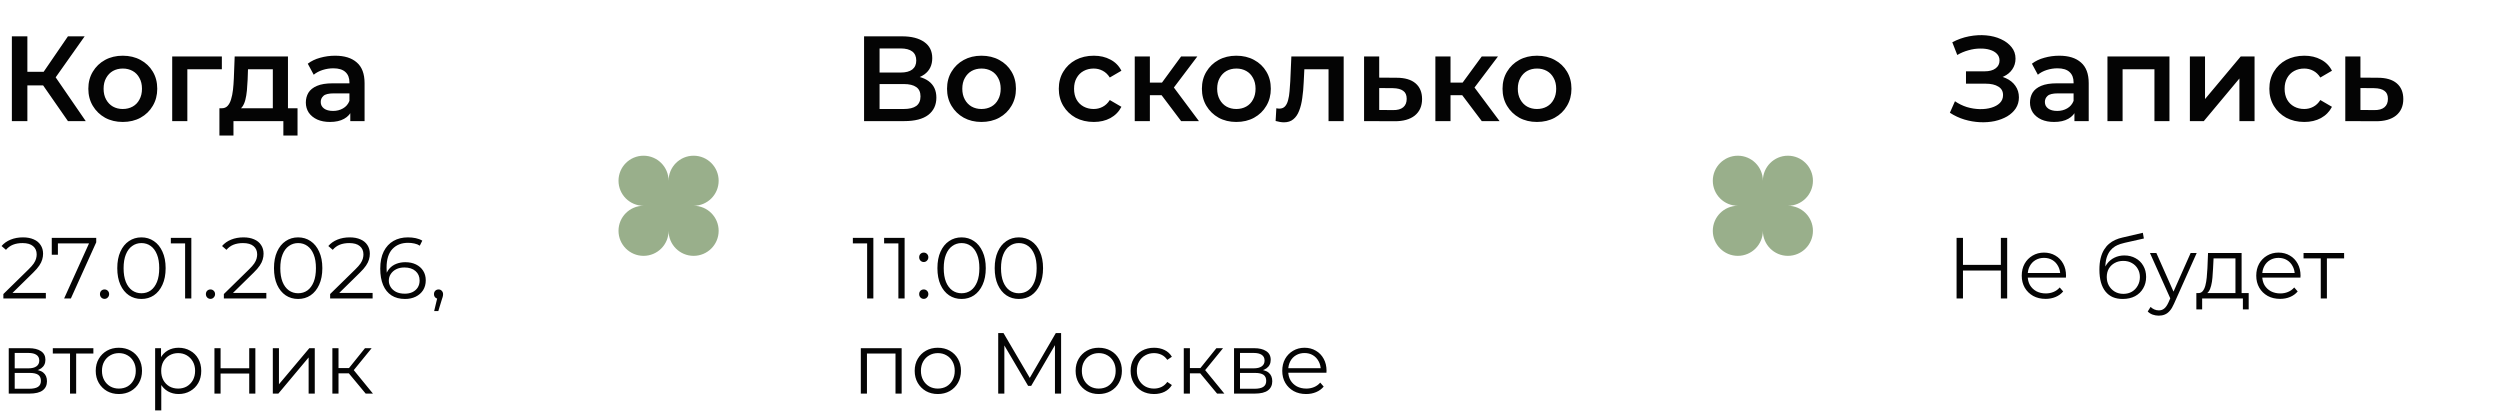 <?xml version="1.0" encoding="UTF-8"?> <svg xmlns="http://www.w3.org/2000/svg" width="578" height="95" viewBox="0 0 578 95" fill="none"><path d="M15.708 28L9.072 18.452L12.012 16.632L19.824 28H15.708ZM2.744 28V8.4H6.328V28H2.744ZM5.236 19.74V16.604H11.844V19.74H5.236ZM12.348 18.62L9.016 18.172L15.708 8.4H19.572L12.348 18.62ZM28.375 28.196C26.845 28.196 25.482 27.869 24.287 27.216C23.093 26.544 22.15 25.629 21.459 24.472C20.769 23.315 20.423 21.999 20.423 20.524C20.423 19.031 20.769 17.715 21.459 16.576C22.15 15.419 23.093 14.513 24.287 13.86C25.482 13.207 26.845 12.88 28.375 12.88C29.925 12.88 31.297 13.207 32.491 13.86C33.705 14.513 34.647 15.409 35.319 16.548C36.01 17.687 36.355 19.012 36.355 20.524C36.355 21.999 36.01 23.315 35.319 24.472C34.647 25.629 33.705 26.544 32.491 27.216C31.297 27.869 29.925 28.196 28.375 28.196ZM28.375 25.2C29.234 25.2 29.999 25.013 30.671 24.64C31.343 24.267 31.866 23.725 32.239 23.016C32.631 22.307 32.827 21.476 32.827 20.524C32.827 19.553 32.631 18.723 32.239 18.032C31.866 17.323 31.343 16.781 30.671 16.408C29.999 16.035 29.243 15.848 28.403 15.848C27.545 15.848 26.779 16.035 26.107 16.408C25.454 16.781 24.931 17.323 24.539 18.032C24.147 18.723 23.951 19.553 23.951 20.524C23.951 21.476 24.147 22.307 24.539 23.016C24.931 23.725 25.454 24.267 26.107 24.64C26.779 25.013 27.535 25.2 28.375 25.2ZM39.813 28V13.048H51.293V16.016H42.501L43.313 15.232V28H39.813ZM63.077 26.376V16.016H57.337L57.253 18.424C57.215 19.283 57.159 20.113 57.085 20.916C57.01 21.7 56.889 22.428 56.721 23.1C56.553 23.753 56.31 24.295 55.993 24.724C55.675 25.153 55.255 25.433 54.733 25.564L51.261 25.032C51.821 25.032 52.269 24.855 52.605 24.5C52.959 24.127 53.23 23.623 53.417 22.988C53.622 22.335 53.771 21.597 53.865 20.776C53.958 19.936 54.023 19.068 54.061 18.172L54.257 13.048H66.577V26.376H63.077ZM50.729 31.332V25.032H68.789V31.332H65.513V28H53.977V31.332H50.729ZM80.987 28V24.976L80.79 24.332V19.04C80.79 18.013 80.483 17.22 79.867 16.66C79.251 16.081 78.317 15.792 77.067 15.792C76.227 15.792 75.396 15.923 74.575 16.184C73.772 16.445 73.091 16.809 72.531 17.276L71.159 14.728C71.961 14.112 72.913 13.655 74.014 13.356C75.135 13.039 76.292 12.88 77.487 12.88C79.652 12.88 81.323 13.403 82.499 14.448C83.693 15.475 84.29 17.071 84.29 19.236V28H80.987ZM76.282 28.196C75.162 28.196 74.183 28.009 73.343 27.636C72.502 27.244 71.849 26.712 71.382 26.04C70.934 25.349 70.71 24.575 70.71 23.716C70.71 22.876 70.906 22.12 71.299 21.448C71.709 20.776 72.372 20.244 73.287 19.852C74.201 19.46 75.415 19.264 76.927 19.264H81.266V21.588H77.178C75.984 21.588 75.181 21.784 74.77 22.176C74.36 22.549 74.154 23.016 74.154 23.576C74.154 24.211 74.406 24.715 74.91 25.088C75.415 25.461 76.115 25.648 77.01 25.648C77.869 25.648 78.635 25.452 79.306 25.06C79.997 24.668 80.492 24.089 80.79 23.324L81.379 25.424C81.043 26.301 80.436 26.983 79.558 27.468C78.7 27.953 77.608 28.196 76.282 28.196Z" fill="#040404"></path><path d="M0.78 69V67.98L6.6 62.28C7.133 61.76 7.533 61.307 7.8 60.92C8.067 60.52 8.247 60.147 8.34 59.8C8.433 59.453 8.48 59.127 8.48 58.82C8.48 58.007 8.2 57.367 7.64 56.9C7.093 56.433 6.28 56.2 5.2 56.2C4.373 56.2 3.64 56.327 3 56.58C2.373 56.833 1.833 57.227 1.38 57.76L0.36 56.88C0.907 56.24 1.607 55.747 2.46 55.4C3.313 55.053 4.267 54.88 5.32 54.88C6.267 54.88 7.087 55.033 7.78 55.34C8.473 55.633 9.007 56.067 9.38 56.64C9.767 57.213 9.96 57.887 9.96 58.66C9.96 59.113 9.893 59.56 9.76 60C9.64 60.44 9.413 60.907 9.08 61.4C8.76 61.88 8.287 62.427 7.66 63.04L2.32 68.28L1.92 67.72H10.6V69H0.78ZM14.828 69L20.868 55.64L21.308 56.28H12.648L13.388 55.58V58.9H11.968V55H22.248V56.02L16.388 69H14.828ZM24.171 69.1C23.877 69.1 23.624 68.993 23.411 68.78C23.211 68.567 23.111 68.307 23.111 68C23.111 67.68 23.211 67.42 23.411 67.22C23.624 67.02 23.877 66.92 24.171 66.92C24.464 66.92 24.711 67.02 24.911 67.22C25.124 67.42 25.231 67.68 25.231 68C25.231 68.307 25.124 68.567 24.911 68.78C24.711 68.993 24.464 69.1 24.171 69.1ZM32.694 69.12C31.614 69.12 30.654 68.84 29.814 68.28C28.974 67.707 28.314 66.893 27.834 65.84C27.354 64.773 27.114 63.493 27.114 62C27.114 60.507 27.354 59.233 27.834 58.18C28.314 57.113 28.974 56.3 29.814 55.74C30.654 55.167 31.614 54.88 32.694 54.88C33.774 54.88 34.734 55.167 35.574 55.74C36.414 56.3 37.074 57.113 37.554 58.18C38.048 59.233 38.294 60.507 38.294 62C38.294 63.493 38.048 64.773 37.554 65.84C37.074 66.893 36.414 67.707 35.574 68.28C34.734 68.84 33.774 69.12 32.694 69.12ZM32.694 67.8C33.521 67.8 34.241 67.58 34.854 67.14C35.468 66.687 35.948 66.033 36.294 65.18C36.641 64.313 36.814 63.253 36.814 62C36.814 60.747 36.641 59.693 36.294 58.84C35.948 57.973 35.468 57.32 34.854 56.88C34.241 56.427 33.521 56.2 32.694 56.2C31.894 56.2 31.181 56.427 30.554 56.88C29.928 57.32 29.441 57.973 29.094 58.84C28.748 59.693 28.574 60.747 28.574 62C28.574 63.253 28.748 64.313 29.094 65.18C29.441 66.033 29.928 66.687 30.554 67.14C31.181 67.58 31.894 67.8 32.694 67.8ZM42.796 69V55.6L43.436 56.28H39.496V55H44.236V69H42.796ZM48.663 69.1C48.37 69.1 48.116 68.993 47.903 68.78C47.703 68.567 47.603 68.307 47.603 68C47.603 67.68 47.703 67.42 47.903 67.22C48.116 67.02 48.37 66.92 48.663 66.92C48.956 66.92 49.203 67.02 49.403 67.22C49.616 67.42 49.723 67.68 49.723 68C49.723 68.307 49.616 68.567 49.403 68.78C49.203 68.993 48.956 69.1 48.663 69.1ZM51.757 69V67.98L57.577 62.28C58.11 61.76 58.51 61.307 58.777 60.92C59.043 60.52 59.223 60.147 59.317 59.8C59.41 59.453 59.457 59.127 59.457 58.82C59.457 58.007 59.177 57.367 58.617 56.9C58.07 56.433 57.257 56.2 56.177 56.2C55.35 56.2 54.617 56.327 53.977 56.58C53.35 56.833 52.81 57.227 52.357 57.76L51.337 56.88C51.883 56.24 52.583 55.747 53.437 55.4C54.29 55.053 55.243 54.88 56.297 54.88C57.243 54.88 58.063 55.033 58.757 55.34C59.45 55.633 59.983 56.067 60.357 56.64C60.743 57.213 60.937 57.887 60.937 58.66C60.937 59.113 60.87 59.56 60.737 60C60.617 60.44 60.39 60.907 60.057 61.4C59.737 61.88 59.263 62.427 58.637 63.04L53.297 68.28L52.897 67.72H61.577V69H51.757ZM68.925 69.12C67.845 69.12 66.885 68.84 66.045 68.28C65.205 67.707 64.545 66.893 64.065 65.84C63.585 64.773 63.345 63.493 63.345 62C63.345 60.507 63.585 59.233 64.065 58.18C64.545 57.113 65.205 56.3 66.045 55.74C66.885 55.167 67.845 54.88 68.925 54.88C70.005 54.88 70.965 55.167 71.805 55.74C72.645 56.3 73.305 57.113 73.785 58.18C74.278 59.233 74.525 60.507 74.525 62C74.525 63.493 74.278 64.773 73.785 65.84C73.305 66.893 72.645 67.707 71.805 68.28C70.965 68.84 70.005 69.12 68.925 69.12ZM68.925 67.8C69.751 67.8 70.471 67.58 71.085 67.14C71.698 66.687 72.178 66.033 72.525 65.18C72.871 64.313 73.045 63.253 73.045 62C73.045 60.747 72.871 59.693 72.525 58.84C72.178 57.973 71.698 57.32 71.085 56.88C70.471 56.427 69.751 56.2 68.925 56.2C68.125 56.2 67.411 56.427 66.785 56.88C66.158 57.32 65.671 57.973 65.325 58.84C64.978 59.693 64.805 60.747 64.805 62C64.805 63.253 64.978 64.313 65.325 65.18C65.671 66.033 66.158 66.687 66.785 67.14C67.411 67.58 68.125 67.8 68.925 67.8ZM76.327 69V67.98L82.147 62.28C82.68 61.76 83.08 61.307 83.347 60.92C83.614 60.52 83.793 60.147 83.887 59.8C83.98 59.453 84.027 59.127 84.027 58.82C84.027 58.007 83.747 57.367 83.187 56.9C82.64 56.433 81.827 56.2 80.747 56.2C79.92 56.2 79.187 56.327 78.547 56.58C77.92 56.833 77.38 57.227 76.927 57.76L75.907 56.88C76.454 56.24 77.153 55.747 78.007 55.4C78.86 55.053 79.814 54.88 80.867 54.88C81.814 54.88 82.633 55.033 83.327 55.34C84.02 55.633 84.553 56.067 84.927 56.64C85.314 57.213 85.507 57.887 85.507 58.66C85.507 59.113 85.44 59.56 85.307 60C85.187 60.44 84.96 60.907 84.627 61.4C84.307 61.88 83.834 62.427 83.207 63.04L77.867 68.28L77.467 67.72H86.147V69H76.327ZM93.655 69.12C92.415 69.12 91.368 68.847 90.515 68.3C89.662 67.74 89.015 66.94 88.575 65.9C88.135 64.847 87.915 63.587 87.915 62.12C87.915 60.533 88.182 59.207 88.715 58.14C89.262 57.06 90.015 56.247 90.975 55.7C91.935 55.153 93.048 54.88 94.315 54.88C94.942 54.88 95.542 54.94 96.115 55.06C96.688 55.18 97.195 55.373 97.635 55.64L97.055 56.8C96.695 56.56 96.282 56.393 95.815 56.3C95.348 56.193 94.855 56.14 94.335 56.14C92.828 56.14 91.622 56.62 90.715 57.58C89.822 58.54 89.375 59.973 89.375 61.88C89.375 62.173 89.388 62.54 89.415 62.98C89.455 63.407 89.535 63.833 89.655 64.26L89.155 63.88C89.302 63.187 89.588 62.6 90.015 62.12C90.442 61.627 90.975 61.253 91.615 61C92.255 60.747 92.955 60.62 93.715 60.62C94.648 60.62 95.468 60.793 96.175 61.14C96.882 61.487 97.435 61.973 97.835 62.6C98.235 63.227 98.435 63.967 98.435 64.82C98.435 65.687 98.228 66.447 97.815 67.1C97.402 67.74 96.828 68.24 96.095 68.6C95.375 68.947 94.562 69.12 93.655 69.12ZM93.595 67.9C94.262 67.9 94.848 67.78 95.355 67.54C95.875 67.287 96.282 66.933 96.575 66.48C96.868 66.013 97.015 65.473 97.015 64.86C97.015 63.94 96.695 63.207 96.055 62.66C95.428 62.113 94.575 61.84 93.495 61.84C92.775 61.84 92.148 61.973 91.615 62.24C91.082 62.507 90.662 62.873 90.355 63.34C90.048 63.793 89.895 64.313 89.895 64.9C89.895 65.407 90.035 65.893 90.315 66.36C90.595 66.813 91.008 67.187 91.555 67.48C92.115 67.76 92.795 67.9 93.595 67.9ZM100.378 71.92L101.258 68.22L101.418 69.08C101.111 69.08 100.851 68.98 100.638 68.78C100.438 68.58 100.338 68.32 100.338 68C100.338 67.68 100.438 67.42 100.638 67.22C100.851 67.02 101.104 66.92 101.398 66.92C101.704 66.92 101.951 67.027 102.138 67.24C102.338 67.453 102.438 67.707 102.438 68C102.438 68.107 102.431 68.213 102.418 68.32C102.404 68.427 102.378 68.547 102.338 68.68C102.298 68.813 102.244 68.973 102.178 69.16L101.338 71.92H100.378ZM2.02 91V80.5H6.66C7.847 80.5 8.78 80.727 9.46 81.18C10.153 81.633 10.5 82.3 10.5 83.18C10.5 84.033 10.173 84.693 9.52 85.16C8.867 85.613 8.007 85.84 6.94 85.84L7.22 85.42C8.473 85.42 9.393 85.653 9.98 86.12C10.567 86.587 10.86 87.26 10.86 88.14C10.86 89.047 10.527 89.753 9.86 90.26C9.207 90.753 8.187 91 6.8 91H2.02ZM3.4 89.88H6.74C7.633 89.88 8.307 89.74 8.76 89.46C9.227 89.167 9.46 88.7 9.46 88.06C9.46 87.42 9.253 86.953 8.84 86.66C8.427 86.367 7.773 86.22 6.88 86.22H3.4V89.88ZM3.4 85.16H6.56C7.373 85.16 7.993 85.007 8.42 84.7C8.86 84.393 9.08 83.947 9.08 83.36C9.08 82.773 8.86 82.333 8.42 82.04C7.993 81.747 7.373 81.6 6.56 81.6H3.4V85.16ZM16.188 91V81.36L16.548 81.74H12.208V80.5H21.588V81.74H17.248L17.608 81.36V91H16.188ZM27.473 91.1C26.459 91.1 25.546 90.873 24.733 90.42C23.933 89.953 23.299 89.32 22.833 88.52C22.366 87.707 22.133 86.78 22.133 85.74C22.133 84.687 22.366 83.76 22.833 82.96C23.299 82.16 23.933 81.533 24.733 81.08C25.533 80.627 26.446 80.4 27.473 80.4C28.513 80.4 29.433 80.627 30.233 81.08C31.046 81.533 31.68 82.16 32.133 82.96C32.599 83.76 32.833 84.687 32.833 85.74C32.833 86.78 32.599 87.707 32.133 88.52C31.68 89.32 31.046 89.953 30.233 90.42C29.419 90.873 28.5 91.1 27.473 91.1ZM27.473 89.84C28.233 89.84 28.906 89.673 29.493 89.34C30.079 88.993 30.54 88.513 30.873 87.9C31.22 87.273 31.393 86.553 31.393 85.74C31.393 84.913 31.22 84.193 30.873 83.58C30.54 82.967 30.079 82.493 29.493 82.16C28.906 81.813 28.239 81.64 27.493 81.64C26.746 81.64 26.079 81.813 25.493 82.16C24.906 82.493 24.439 82.967 24.093 83.58C23.746 84.193 23.573 84.913 23.573 85.74C23.573 86.553 23.746 87.273 24.093 87.9C24.439 88.513 24.906 88.993 25.493 89.34C26.079 89.673 26.739 89.84 27.473 89.84ZM41.288 91.1C40.381 91.1 39.561 90.893 38.828 90.48C38.094 90.053 37.508 89.447 37.068 88.66C36.641 87.86 36.428 86.887 36.428 85.74C36.428 84.593 36.641 83.627 37.068 82.84C37.494 82.04 38.074 81.433 38.808 81.02C39.541 80.607 40.368 80.4 41.288 80.4C42.288 80.4 43.181 80.627 43.968 81.08C44.768 81.52 45.394 82.147 45.848 82.96C46.301 83.76 46.528 84.687 46.528 85.74C46.528 86.807 46.301 87.74 45.848 88.54C45.394 89.34 44.768 89.967 43.968 90.42C43.181 90.873 42.288 91.1 41.288 91.1ZM35.868 94.88V80.5H37.228V83.66L37.088 85.76L37.288 87.88V94.88H35.868ZM41.188 89.84C41.934 89.84 42.601 89.673 43.188 89.34C43.774 88.993 44.241 88.513 44.588 87.9C44.934 87.273 45.108 86.553 45.108 85.74C45.108 84.927 44.934 84.213 44.588 83.6C44.241 82.987 43.774 82.507 43.188 82.16C42.601 81.813 41.934 81.64 41.188 81.64C40.441 81.64 39.768 81.813 39.168 82.16C38.581 82.507 38.114 82.987 37.768 83.6C37.434 84.213 37.268 84.927 37.268 85.74C37.268 86.553 37.434 87.273 37.768 87.9C38.114 88.513 38.581 88.993 39.168 89.34C39.768 89.673 40.441 89.84 41.188 89.84ZM49.579 91V80.5H50.999V85.14H57.619V80.5H59.039V91H57.619V86.36H50.999V91H49.579ZM63.075 91V80.5H64.495V88.84L71.515 80.5H72.775V91H71.355V82.64L64.355 91H63.075ZM84.544 91L80.224 85.8L81.404 85.1L86.224 91H84.544ZM76.844 91V80.5H78.264V91H76.844ZM77.824 86.32V85.1H81.204V86.32H77.824ZM81.524 85.9L80.204 85.7L84.384 80.5H85.924L81.524 85.9Z" fill="#040404"></path><path fill-rule="evenodd" clip-rule="evenodd" d="M154.576 41.788L154.576 41.788C154.576 38.591 151.985 36 148.788 36C145.591 36 143 38.591 143 41.788C143 44.985 145.591 47.576 148.788 47.576L148.788 47.576C145.591 47.576 143 50.168 143 53.364C143 56.561 145.591 59.152 148.788 59.152C151.985 59.152 154.576 56.561 154.576 53.364C154.576 56.561 157.167 59.152 160.364 59.152C163.561 59.152 166.152 56.561 166.152 53.364C166.152 50.168 163.561 47.576 160.364 47.576C163.561 47.576 166.152 44.985 166.152 41.788C166.152 38.592 163.561 36 160.364 36C157.167 36 154.576 38.592 154.576 41.788Z" fill="#99AF8B"></path><path fill-rule="evenodd" clip-rule="evenodd" d="M407.576 41.788L407.576 41.788C407.576 38.591 404.985 36 401.788 36C398.591 36 396 38.591 396 41.788C396 44.985 398.591 47.576 401.788 47.576L401.788 47.576C398.591 47.576 396 50.168 396 53.364C396 56.561 398.591 59.152 401.788 59.152C404.985 59.152 407.576 56.561 407.576 53.364C407.576 56.561 410.167 59.152 413.364 59.152C416.561 59.152 419.152 56.561 419.152 53.364C419.152 50.168 416.561 47.576 413.364 47.576C416.561 47.576 419.152 44.985 419.152 41.788C419.152 38.592 416.561 36 413.364 36C410.167 36 407.576 38.592 407.576 41.788Z" fill="#99AF8B"></path><path d="M199.772 28V8.4H208.536C210.739 8.4 212.456 8.839 213.688 9.716C214.92 10.575 215.536 11.816 215.536 13.44C215.536 15.045 214.948 16.287 213.772 17.164C212.596 18.023 211.047 18.452 209.124 18.452L209.628 17.444C211.812 17.444 213.501 17.883 214.696 18.76C215.891 19.637 216.488 20.907 216.488 22.568C216.488 24.267 215.863 25.601 214.612 26.572C213.361 27.524 211.513 28 209.068 28H199.772ZM203.356 25.2H208.956C210.225 25.2 211.187 24.967 211.84 24.5C212.493 24.015 212.82 23.277 212.82 22.288C212.82 21.299 212.493 20.58 211.84 20.132C211.187 19.665 210.225 19.432 208.956 19.432H203.356V25.2ZM203.356 16.772H208.228C209.404 16.772 210.3 16.539 210.916 16.072C211.532 15.587 211.84 14.896 211.84 14C211.84 13.067 211.532 12.367 210.916 11.9C210.3 11.433 209.404 11.2 208.228 11.2H203.356V16.772ZM226.907 28.196C225.376 28.196 224.013 27.869 222.819 27.216C221.624 26.544 220.681 25.629 219.991 24.472C219.3 23.315 218.955 21.999 218.955 20.524C218.955 19.031 219.3 17.715 219.991 16.576C220.681 15.419 221.624 14.513 222.819 13.86C224.013 13.207 225.376 12.88 226.907 12.88C228.456 12.88 229.828 13.207 231.023 13.86C232.236 14.513 233.179 15.409 233.851 16.548C234.541 17.687 234.887 19.012 234.887 20.524C234.887 21.999 234.541 23.315 233.851 24.472C233.179 25.629 232.236 26.544 231.023 27.216C229.828 27.869 228.456 28.196 226.907 28.196ZM226.907 25.2C227.765 25.2 228.531 25.013 229.203 24.64C229.875 24.267 230.397 23.725 230.771 23.016C231.163 22.307 231.359 21.476 231.359 20.524C231.359 19.553 231.163 18.723 230.771 18.032C230.397 17.323 229.875 16.781 229.203 16.408C228.531 16.035 227.775 15.848 226.935 15.848C226.076 15.848 225.311 16.035 224.639 16.408C223.985 16.781 223.463 17.323 223.071 18.032C222.679 18.723 222.483 19.553 222.483 20.524C222.483 21.476 222.679 22.307 223.071 23.016C223.463 23.725 223.985 24.267 224.639 24.64C225.311 25.013 226.067 25.2 226.907 25.2ZM252.886 28.196C251.318 28.196 249.918 27.869 248.686 27.216C247.473 26.544 246.521 25.629 245.83 24.472C245.14 23.315 244.794 21.999 244.794 20.524C244.794 19.031 245.14 17.715 245.83 16.576C246.521 15.419 247.473 14.513 248.686 13.86C249.918 13.207 251.318 12.88 252.886 12.88C254.342 12.88 255.621 13.179 256.722 13.776C257.842 14.355 258.692 15.213 259.27 16.352L256.582 17.92C256.134 17.211 255.584 16.688 254.93 16.352C254.296 16.016 253.605 15.848 252.858 15.848C252 15.848 251.225 16.035 250.534 16.408C249.844 16.781 249.302 17.323 248.91 18.032C248.518 18.723 248.322 19.553 248.322 20.524C248.322 21.495 248.518 22.335 248.91 23.044C249.302 23.735 249.844 24.267 250.534 24.64C251.225 25.013 252 25.2 252.858 25.2C253.605 25.2 254.296 25.032 254.93 24.696C255.584 24.36 256.134 23.837 256.582 23.128L259.27 24.696C258.692 25.816 257.842 26.684 256.722 27.3C255.621 27.897 254.342 28.196 252.886 28.196ZM273.076 28L267.672 20.832L270.528 19.068L277.192 28H273.076ZM262.352 28V13.048H265.852V28H262.352ZM264.816 22.008V19.096H269.884V22.008H264.816ZM270.864 20.944L267.588 20.552L273.076 13.048H276.828L270.864 20.944ZM285.832 28.196C284.302 28.196 282.939 27.869 281.744 27.216C280.55 26.544 279.607 25.629 278.916 24.472C278.226 23.315 277.88 21.999 277.88 20.524C277.88 19.031 278.226 17.715 278.916 16.576C279.607 15.419 280.55 14.513 281.744 13.86C282.939 13.207 284.302 12.88 285.832 12.88C287.382 12.88 288.754 13.207 289.948 13.86C291.162 14.513 292.104 15.409 292.776 16.548C293.467 17.687 293.812 19.012 293.812 20.524C293.812 21.999 293.467 23.315 292.776 24.472C292.104 25.629 291.162 26.544 289.948 27.216C288.754 27.869 287.382 28.196 285.832 28.196ZM285.832 25.2C286.691 25.2 287.456 25.013 288.128 24.64C288.8 24.267 289.323 23.725 289.696 23.016C290.088 22.307 290.284 21.476 290.284 20.524C290.284 19.553 290.088 18.723 289.696 18.032C289.323 17.323 288.8 16.781 288.128 16.408C287.456 16.035 286.7 15.848 285.86 15.848C285.002 15.848 284.236 16.035 283.564 16.408C282.911 16.781 282.388 17.323 281.996 18.032C281.604 18.723 281.408 19.553 281.408 20.524C281.408 21.476 281.604 22.307 281.996 23.016C282.388 23.725 282.911 24.267 283.564 24.64C284.236 25.013 284.992 25.2 285.832 25.2ZM294.922 27.972L295.09 25.032C295.221 25.051 295.342 25.069 295.454 25.088C295.566 25.107 295.669 25.116 295.762 25.116C296.341 25.116 296.789 24.939 297.106 24.584C297.423 24.229 297.657 23.753 297.806 23.156C297.974 22.54 298.086 21.859 298.142 21.112C298.217 20.347 298.273 19.581 298.31 18.816L298.562 13.048H310.658V28H307.158V15.064L307.97 16.016H300.858L301.614 15.036L301.418 18.984C301.362 20.309 301.25 21.541 301.082 22.68C300.933 23.8 300.69 24.78 300.354 25.62C300.037 26.46 299.589 27.113 299.01 27.58C298.45 28.047 297.731 28.28 296.854 28.28C296.574 28.28 296.266 28.252 295.93 28.196C295.613 28.14 295.277 28.065 294.922 27.972ZM322.876 17.976C324.798 17.976 326.264 18.405 327.272 19.264C328.28 20.123 328.784 21.336 328.784 22.904C328.784 24.528 328.224 25.797 327.104 26.712C325.984 27.608 324.406 28.047 322.372 28.028L315.372 28V13.048H318.872V17.948L322.876 17.976ZM322.064 25.452C323.09 25.471 323.874 25.256 324.416 24.808C324.957 24.36 325.228 23.707 325.228 22.848C325.228 21.989 324.957 21.373 324.416 21C323.893 20.608 323.109 20.403 322.064 20.384L318.872 20.356V25.424L322.064 25.452ZM342.584 28L337.18 20.832L340.036 19.068L346.7 28H342.584ZM331.86 28V13.048H335.36V28H331.86ZM334.324 22.008V19.096H339.392V22.008H334.324ZM340.372 20.944L337.096 20.552L342.584 13.048H346.336L340.372 20.944ZM355.34 28.196C353.81 28.196 352.447 27.869 351.252 27.216C350.058 26.544 349.115 25.629 348.424 24.472C347.734 23.315 347.388 21.999 347.388 20.524C347.388 19.031 347.734 17.715 348.424 16.576C349.115 15.419 350.058 14.513 351.252 13.86C352.447 13.207 353.81 12.88 355.34 12.88C356.89 12.88 358.262 13.207 359.456 13.86C360.67 14.513 361.612 15.409 362.284 16.548C362.975 17.687 363.32 19.012 363.32 20.524C363.32 21.999 362.975 23.315 362.284 24.472C361.612 25.629 360.67 26.544 359.456 27.216C358.262 27.869 356.89 28.196 355.34 28.196ZM355.34 25.2C356.199 25.2 356.964 25.013 357.636 24.64C358.308 24.267 358.831 23.725 359.204 23.016C359.596 22.307 359.792 21.476 359.792 20.524C359.792 19.553 359.596 18.723 359.204 18.032C358.831 17.323 358.308 16.781 357.636 16.408C356.964 16.035 356.208 15.848 355.368 15.848C354.51 15.848 353.744 16.035 353.072 16.408C352.419 16.781 351.896 17.323 351.504 18.032C351.112 18.723 350.916 19.553 350.916 20.524C350.916 21.476 351.112 22.307 351.504 23.016C351.896 23.725 352.419 24.267 353.072 24.64C353.744 25.013 354.5 25.2 355.34 25.2Z" fill="#040404"></path><path d="M200.48 69V55.6L201.12 56.28H197.18V55H201.92V69H200.48ZM207.707 69V55.6L208.347 56.28H204.407V55H209.147V69H207.707ZM213.573 60.58C213.28 60.58 213.026 60.473 212.813 60.26C212.613 60.047 212.513 59.787 212.513 59.48C212.513 59.16 212.613 58.9 212.813 58.7C213.026 58.5 213.28 58.4 213.573 58.4C213.866 58.4 214.113 58.5 214.313 58.7C214.526 58.9 214.633 59.16 214.633 59.48C214.633 59.787 214.526 60.047 214.313 60.26C214.113 60.473 213.866 60.58 213.573 60.58ZM213.573 69.1C213.28 69.1 213.026 68.993 212.813 68.78C212.613 68.567 212.513 68.307 212.513 68C212.513 67.68 212.613 67.42 212.813 67.22C213.026 67.02 213.28 66.92 213.573 66.92C213.866 66.92 214.113 67.02 214.313 67.22C214.526 67.42 214.633 67.68 214.633 68C214.633 68.307 214.526 68.567 214.313 68.78C214.113 68.993 213.866 69.1 213.573 69.1ZM222.311 69.12C221.231 69.12 220.271 68.84 219.431 68.28C218.591 67.707 217.931 66.893 217.451 65.84C216.971 64.773 216.731 63.493 216.731 62C216.731 60.507 216.971 59.233 217.451 58.18C217.931 57.113 218.591 56.3 219.431 55.74C220.271 55.167 221.231 54.88 222.311 54.88C223.391 54.88 224.351 55.167 225.191 55.74C226.031 56.3 226.691 57.113 227.171 58.18C227.665 59.233 227.911 60.507 227.911 62C227.911 63.493 227.665 64.773 227.171 65.84C226.691 66.893 226.031 67.707 225.191 68.28C224.351 68.84 223.391 69.12 222.311 69.12ZM222.311 67.8C223.138 67.8 223.858 67.58 224.471 67.14C225.085 66.687 225.565 66.033 225.911 65.18C226.258 64.313 226.431 63.253 226.431 62C226.431 60.747 226.258 59.693 225.911 58.84C225.565 57.973 225.085 57.32 224.471 56.88C223.858 56.427 223.138 56.2 222.311 56.2C221.511 56.2 220.798 56.427 220.171 56.88C219.545 57.32 219.058 57.973 218.711 58.84C218.365 59.693 218.191 60.747 218.191 62C218.191 63.253 218.365 64.313 218.711 65.18C219.058 66.033 219.545 66.687 220.171 67.14C220.798 67.58 221.511 67.8 222.311 67.8ZM235.554 69.12C234.474 69.12 233.514 68.84 232.674 68.28C231.834 67.707 231.174 66.893 230.694 65.84C230.214 64.773 229.974 63.493 229.974 62C229.974 60.507 230.214 59.233 230.694 58.18C231.174 57.113 231.834 56.3 232.674 55.74C233.514 55.167 234.474 54.88 235.554 54.88C236.634 54.88 237.594 55.167 238.434 55.74C239.274 56.3 239.934 57.113 240.414 58.18C240.907 59.233 241.154 60.507 241.154 62C241.154 63.493 240.907 64.773 240.414 65.84C239.934 66.893 239.274 67.707 238.434 68.28C237.594 68.84 236.634 69.12 235.554 69.12ZM235.554 67.8C236.38 67.8 237.1 67.58 237.714 67.14C238.327 66.687 238.807 66.033 239.154 65.18C239.5 64.313 239.674 63.253 239.674 62C239.674 60.747 239.5 59.693 239.154 58.84C238.807 57.973 238.327 57.32 237.714 56.88C237.1 56.427 236.38 56.2 235.554 56.2C234.754 56.2 234.04 56.427 233.414 56.88C232.787 57.32 232.3 57.973 231.954 58.84C231.607 59.693 231.434 60.747 231.434 62C231.434 63.253 231.607 64.313 231.954 65.18C232.3 66.033 232.787 66.687 233.414 67.14C234.04 67.58 234.754 67.8 235.554 67.8ZM199.02 91V80.5H208.46V91H207.04V81.36L207.4 81.74H200.08L200.44 81.36V91H199.02ZM216.817 91.1C215.803 91.1 214.89 90.873 214.077 90.42C213.277 89.953 212.643 89.32 212.177 88.52C211.71 87.707 211.477 86.78 211.477 85.74C211.477 84.687 211.71 83.76 212.177 82.96C212.643 82.16 213.277 81.533 214.077 81.08C214.877 80.627 215.79 80.4 216.817 80.4C217.857 80.4 218.777 80.627 219.577 81.08C220.39 81.533 221.023 82.16 221.477 82.96C221.943 83.76 222.177 84.687 222.177 85.74C222.177 86.78 221.943 87.707 221.477 88.52C221.023 89.32 220.39 89.953 219.577 90.42C218.763 90.873 217.843 91.1 216.817 91.1ZM216.817 89.84C217.577 89.84 218.25 89.673 218.837 89.34C219.423 88.993 219.883 88.513 220.217 87.9C220.563 87.273 220.737 86.553 220.737 85.74C220.737 84.913 220.563 84.193 220.217 83.58C219.883 82.967 219.423 82.493 218.837 82.16C218.25 81.813 217.583 81.64 216.837 81.64C216.09 81.64 215.423 81.813 214.837 82.16C214.25 82.493 213.783 82.967 213.437 83.58C213.09 84.193 212.917 84.913 212.917 85.74C212.917 86.553 213.09 87.273 213.437 87.9C213.783 88.513 214.25 88.993 214.837 89.34C215.423 89.673 216.083 89.84 216.817 89.84ZM230.786 91V77H232.006L238.406 87.92H237.766L244.106 77H245.326V91H243.906V79.22H244.246L238.406 89.22H237.706L231.826 79.22H232.206V91H230.786ZM254.024 91.1C253.01 91.1 252.097 90.873 251.284 90.42C250.484 89.953 249.85 89.32 249.384 88.52C248.917 87.707 248.684 86.78 248.684 85.74C248.684 84.687 248.917 83.76 249.384 82.96C249.85 82.16 250.484 81.533 251.284 81.08C252.084 80.627 252.997 80.4 254.024 80.4C255.064 80.4 255.984 80.627 256.784 81.08C257.597 81.533 258.23 82.16 258.684 82.96C259.15 83.76 259.384 84.687 259.384 85.74C259.384 86.78 259.15 87.707 258.684 88.52C258.23 89.32 257.597 89.953 256.784 90.42C255.97 90.873 255.05 91.1 254.024 91.1ZM254.024 89.84C254.784 89.84 255.457 89.673 256.044 89.34C256.63 88.993 257.09 88.513 257.424 87.9C257.77 87.273 257.944 86.553 257.944 85.74C257.944 84.913 257.77 84.193 257.424 83.58C257.09 82.967 256.63 82.493 256.044 82.16C255.457 81.813 254.79 81.64 254.044 81.64C253.297 81.64 252.63 81.813 252.044 82.16C251.457 82.493 250.99 82.967 250.644 83.58C250.297 84.193 250.124 84.913 250.124 85.74C250.124 86.553 250.297 87.273 250.644 87.9C250.99 88.513 251.457 88.993 252.044 89.34C252.63 89.673 253.29 89.84 254.024 89.84ZM266.818 91.1C265.778 91.1 264.845 90.873 264.018 90.42C263.205 89.953 262.565 89.32 262.098 88.52C261.632 87.707 261.398 86.78 261.398 85.74C261.398 84.687 261.632 83.76 262.098 82.96C262.565 82.16 263.205 81.533 264.018 81.08C264.845 80.627 265.778 80.4 266.818 80.4C267.712 80.4 268.518 80.573 269.238 80.92C269.958 81.267 270.525 81.787 270.938 82.48L269.878 83.2C269.518 82.667 269.072 82.273 268.538 82.02C268.005 81.767 267.425 81.64 266.798 81.64C266.052 81.64 265.378 81.813 264.778 82.16C264.178 82.493 263.705 82.967 263.358 83.58C263.012 84.193 262.838 84.913 262.838 85.74C262.838 86.567 263.012 87.287 263.358 87.9C263.705 88.513 264.178 88.993 264.778 89.34C265.378 89.673 266.052 89.84 266.798 89.84C267.425 89.84 268.005 89.713 268.538 89.46C269.072 89.207 269.518 88.82 269.878 88.3L270.938 89.02C270.525 89.7 269.958 90.22 269.238 90.58C268.518 90.927 267.712 91.1 266.818 91.1ZM281.388 91L277.068 85.8L278.248 85.1L283.068 91H281.388ZM273.688 91V80.5H275.108V91H273.688ZM274.668 86.32V85.1H278.048V86.32H274.668ZM278.368 85.9L277.048 85.7L281.228 80.5H282.768L278.368 85.9ZM285.309 91V80.5H289.949C291.136 80.5 292.069 80.727 292.749 81.18C293.442 81.633 293.789 82.3 293.789 83.18C293.789 84.033 293.462 84.693 292.809 85.16C292.156 85.613 291.296 85.84 290.229 85.84L290.509 85.42C291.762 85.42 292.682 85.653 293.269 86.12C293.856 86.587 294.149 87.26 294.149 88.14C294.149 89.047 293.816 89.753 293.149 90.26C292.496 90.753 291.476 91 290.089 91H285.309ZM286.689 89.88H290.029C290.922 89.88 291.596 89.74 292.049 89.46C292.516 89.167 292.749 88.7 292.749 88.06C292.749 87.42 292.542 86.953 292.129 86.66C291.716 86.367 291.062 86.22 290.169 86.22H286.689V89.88ZM286.689 85.16H289.849C290.662 85.16 291.282 85.007 291.709 84.7C292.149 84.393 292.369 83.947 292.369 83.36C292.369 82.773 292.149 82.333 291.709 82.04C291.282 81.747 290.662 81.6 289.849 81.6H286.689V85.16ZM301.977 91.1C300.884 91.1 299.924 90.873 299.097 90.42C298.27 89.953 297.624 89.32 297.157 88.52C296.69 87.707 296.457 86.78 296.457 85.74C296.457 84.7 296.677 83.78 297.117 82.98C297.57 82.18 298.184 81.553 298.957 81.1C299.744 80.633 300.624 80.4 301.597 80.4C302.584 80.4 303.457 80.627 304.217 81.08C304.99 81.52 305.597 82.147 306.037 82.96C306.477 83.76 306.697 84.687 306.697 85.74C306.697 85.807 306.69 85.88 306.677 85.96C306.677 86.027 306.677 86.1 306.677 86.18H297.537V85.12H305.917L305.357 85.54C305.357 84.78 305.19 84.107 304.857 83.52C304.537 82.92 304.097 82.453 303.537 82.12C302.977 81.787 302.33 81.62 301.597 81.62C300.877 81.62 300.23 81.787 299.657 82.12C299.084 82.453 298.637 82.92 298.317 83.52C297.997 84.12 297.837 84.807 297.837 85.58V85.8C297.837 86.6 298.01 87.307 298.357 87.92C298.717 88.52 299.21 88.993 299.837 89.34C300.477 89.673 301.204 89.84 302.017 89.84C302.657 89.84 303.25 89.727 303.797 89.5C304.357 89.273 304.837 88.927 305.237 88.46L306.037 89.38C305.57 89.94 304.984 90.367 304.277 90.66C303.584 90.953 302.817 91.1 301.977 91.1Z" fill="#040404"></path><path d="M450.812 26.068L451.988 23.408C452.828 23.987 453.743 24.435 454.732 24.752C455.74 25.051 456.739 25.209 457.728 25.228C458.717 25.247 459.613 25.135 460.416 24.892C461.237 24.649 461.891 24.285 462.376 23.8C462.861 23.315 463.104 22.708 463.104 21.98C463.104 21.103 462.74 20.449 462.012 20.02C461.303 19.572 460.332 19.348 459.1 19.348H454.536V16.492H458.82C459.921 16.492 460.771 16.268 461.368 15.82C461.984 15.372 462.292 14.765 462.292 14C462.292 13.365 462.087 12.843 461.676 12.432C461.284 12.021 460.743 11.713 460.052 11.508C459.38 11.303 458.615 11.209 457.756 11.228C456.916 11.228 456.039 11.359 455.124 11.62C454.209 11.863 453.341 12.227 452.52 12.712L451.372 9.772C452.604 9.119 453.892 8.661 455.236 8.4C456.599 8.139 457.915 8.064 459.184 8.176C460.453 8.288 461.592 8.577 462.6 9.044C463.627 9.511 464.448 10.127 465.064 10.892C465.68 11.639 465.988 12.525 465.988 13.552C465.988 14.485 465.736 15.316 465.232 16.044C464.747 16.753 464.075 17.304 463.216 17.696C462.357 18.088 461.359 18.284 460.22 18.284L460.36 17.388C461.648 17.388 462.768 17.612 463.72 18.06C464.691 18.489 465.437 19.087 465.96 19.852C466.501 20.617 466.772 21.504 466.772 22.512C466.772 23.464 466.529 24.313 466.044 25.06C465.559 25.788 464.896 26.404 464.056 26.908C463.216 27.393 462.255 27.757 461.172 28C460.089 28.224 458.951 28.308 457.756 28.252C456.561 28.196 455.367 27.991 454.172 27.636C452.996 27.281 451.876 26.759 450.812 26.068ZM479.608 28V24.976L479.412 24.332V19.04C479.412 18.013 479.104 17.22 478.488 16.66C477.872 16.081 476.938 15.792 475.688 15.792C474.848 15.792 474.017 15.923 473.196 16.184C472.393 16.445 471.712 16.809 471.152 17.276L469.78 14.728C470.582 14.112 471.534 13.655 472.636 13.356C473.756 13.039 474.913 12.88 476.108 12.88C478.273 12.88 479.944 13.403 481.12 14.448C482.314 15.475 482.912 17.071 482.912 19.236V28H479.608ZM474.904 28.196C473.784 28.196 472.804 28.009 471.964 27.636C471.124 27.244 470.47 26.712 470.004 26.04C469.556 25.349 469.332 24.575 469.332 23.716C469.332 22.876 469.528 22.12 469.92 21.448C470.33 20.776 470.993 20.244 471.908 19.852C472.822 19.46 474.036 19.264 475.548 19.264H479.888V21.588H475.8C474.605 21.588 473.802 21.784 473.392 22.176C472.981 22.549 472.776 23.016 472.776 23.576C472.776 24.211 473.028 24.715 473.532 25.088C474.036 25.461 474.736 25.648 475.632 25.648C476.49 25.648 477.256 25.452 477.928 25.06C478.618 24.668 479.113 24.089 479.412 23.324L480 25.424C479.664 26.301 479.057 26.983 478.18 27.468C477.321 27.953 476.229 28.196 474.904 28.196ZM487.243 28V13.048H501.579V28H498.107V15.204L498.919 16.016H489.931L490.743 15.204V28H487.243ZM506.301 28V13.048H509.801V22.904L518.061 13.048H521.253V28H517.753V18.144L509.521 28H506.301ZM532.765 28.196C531.197 28.196 529.797 27.869 528.565 27.216C527.352 26.544 526.4 25.629 525.709 24.472C525.019 23.315 524.673 21.999 524.673 20.524C524.673 19.031 525.019 17.715 525.709 16.576C526.4 15.419 527.352 14.513 528.565 13.86C529.797 13.207 531.197 12.88 532.765 12.88C534.221 12.88 535.5 13.179 536.601 13.776C537.721 14.355 538.571 15.213 539.149 16.352L536.461 17.92C536.013 17.211 535.463 16.688 534.809 16.352C534.175 16.016 533.484 15.848 532.737 15.848C531.879 15.848 531.104 16.035 530.413 16.408C529.723 16.781 529.181 17.323 528.789 18.032C528.397 18.723 528.201 19.553 528.201 20.524C528.201 21.495 528.397 22.335 528.789 23.044C529.181 23.735 529.723 24.267 530.413 24.64C531.104 25.013 531.879 25.2 532.737 25.2C533.484 25.2 534.175 25.032 534.809 24.696C535.463 24.36 536.013 23.837 536.461 23.128L539.149 24.696C538.571 25.816 537.721 26.684 536.601 27.3C535.5 27.897 534.221 28.196 532.765 28.196ZM549.735 17.976C551.658 17.976 553.123 18.405 554.131 19.264C555.139 20.123 555.643 21.336 555.643 22.904C555.643 24.528 555.083 25.797 553.963 26.712C552.843 27.608 551.266 28.047 549.231 28.028L542.231 28V13.048H545.731V17.948L549.735 17.976ZM548.923 25.452C549.95 25.471 550.734 25.256 551.275 24.808C551.816 24.36 552.087 23.707 552.087 22.848C552.087 21.989 551.816 21.373 551.275 21C550.752 20.608 549.968 20.403 548.923 20.384L545.731 20.356V25.424L548.923 25.452Z" fill="#040404"></path><path d="M462.6 55H464.06V69H462.6V55ZM453.84 69H452.36V55H453.84V69ZM462.74 62.54H453.68V61.24H462.74V62.54ZM472.946 69.1C471.852 69.1 470.892 68.873 470.066 68.42C469.239 67.953 468.592 67.32 468.126 66.52C467.659 65.707 467.426 64.78 467.426 63.74C467.426 62.7 467.646 61.78 468.086 60.98C468.539 60.18 469.152 59.553 469.926 59.1C470.712 58.633 471.592 58.4 472.566 58.4C473.552 58.4 474.426 58.627 475.186 59.08C475.959 59.52 476.566 60.147 477.006 60.96C477.446 61.76 477.666 62.687 477.666 63.74C477.666 63.807 477.659 63.88 477.646 63.96C477.646 64.027 477.646 64.1 477.646 64.18H468.506V63.12H476.886L476.326 63.54C476.326 62.78 476.159 62.107 475.826 61.52C475.506 60.92 475.066 60.453 474.506 60.12C473.946 59.787 473.299 59.62 472.566 59.62C471.846 59.62 471.199 59.787 470.626 60.12C470.052 60.453 469.606 60.92 469.286 61.52C468.966 62.12 468.806 62.807 468.806 63.58V63.8C468.806 64.6 468.979 65.307 469.326 65.92C469.686 66.52 470.179 66.993 470.806 67.34C471.446 67.673 472.172 67.84 472.986 67.84C473.626 67.84 474.219 67.727 474.766 67.5C475.326 67.273 475.806 66.927 476.206 66.46L477.006 67.38C476.539 67.94 475.952 68.367 475.246 68.66C474.552 68.953 473.786 69.1 472.946 69.1ZM490.763 69.12C489.91 69.12 489.15 68.98 488.483 68.7C487.83 68.42 487.27 67.993 486.803 67.42C486.337 66.847 485.983 66.14 485.743 65.3C485.503 64.447 485.383 63.46 485.383 62.34C485.383 61.34 485.477 60.467 485.663 59.72C485.85 58.96 486.11 58.307 486.443 57.76C486.777 57.213 487.163 56.753 487.603 56.38C488.057 55.993 488.543 55.687 489.063 55.46C489.597 55.22 490.143 55.04 490.703 54.92L495.423 53.82L495.663 55.14L491.223 56.14C490.943 56.207 490.603 56.3 490.203 56.42C489.817 56.54 489.417 56.72 489.003 56.96C488.603 57.2 488.23 57.533 487.883 57.96C487.537 58.387 487.257 58.94 487.043 59.62C486.843 60.287 486.743 61.12 486.743 62.12C486.743 62.333 486.75 62.507 486.763 62.64C486.777 62.76 486.79 62.893 486.803 63.04C486.83 63.173 486.85 63.373 486.863 63.64L486.243 63.12C486.39 62.307 486.69 61.6 487.143 61C487.597 60.387 488.163 59.913 488.843 59.58C489.537 59.233 490.303 59.06 491.143 59.06C492.117 59.06 492.983 59.273 493.743 59.7C494.503 60.113 495.097 60.693 495.523 61.44C495.963 62.187 496.183 63.053 496.183 64.04C496.183 65.013 495.957 65.887 495.503 66.66C495.063 67.433 494.437 68.04 493.623 68.48C492.81 68.907 491.857 69.12 490.763 69.12ZM490.923 67.94C491.67 67.94 492.33 67.773 492.903 67.44C493.477 67.093 493.923 66.627 494.243 66.04C494.577 65.453 494.743 64.793 494.743 64.06C494.743 63.34 494.577 62.7 494.243 62.14C493.923 61.58 493.477 61.14 492.903 60.82C492.33 60.487 491.663 60.32 490.903 60.32C490.157 60.32 489.497 60.48 488.923 60.8C488.35 61.107 487.897 61.54 487.563 62.1C487.243 62.66 487.083 63.307 487.083 64.04C487.083 64.773 487.243 65.433 487.563 66.02C487.897 66.607 488.35 67.073 488.923 67.42C489.51 67.767 490.177 67.94 490.923 67.94ZM499.114 72.98C498.621 72.98 498.147 72.9 497.694 72.74C497.254 72.58 496.874 72.34 496.554 72.02L497.214 70.96C497.481 71.213 497.767 71.407 498.074 71.54C498.394 71.687 498.747 71.76 499.134 71.76C499.601 71.76 500.001 71.627 500.334 71.36C500.681 71.107 501.007 70.653 501.314 70L501.994 68.46L502.154 68.24L506.474 58.5H507.874L502.614 70.26C502.321 70.94 501.994 71.48 501.634 71.88C501.287 72.28 500.907 72.56 500.494 72.72C500.081 72.893 499.621 72.98 499.114 72.98ZM501.914 69.3L497.074 58.5H498.554L502.834 68.14L501.914 69.3ZM516.837 68.32V59.74H511.777L511.657 62.08C511.631 62.787 511.584 63.48 511.517 64.16C511.464 64.84 511.364 65.467 511.217 66.04C511.084 66.6 510.891 67.06 510.637 67.42C510.384 67.767 510.057 67.967 509.657 68.02L508.237 67.76C508.651 67.773 508.991 67.627 509.257 67.32C509.524 67 509.731 66.567 509.877 66.02C510.024 65.473 510.131 64.853 510.197 64.16C510.264 63.453 510.317 62.733 510.357 62L510.497 58.5H518.257V68.32H516.837ZM507.797 71.54V67.76H519.897V71.54H518.557V69H509.137V71.54H507.797ZM527.165 69.1C526.071 69.1 525.111 68.873 524.285 68.42C523.458 67.953 522.811 67.32 522.345 66.52C521.878 65.707 521.645 64.78 521.645 63.74C521.645 62.7 521.865 61.78 522.305 60.98C522.758 60.18 523.371 59.553 524.145 59.1C524.931 58.633 525.811 58.4 526.785 58.4C527.771 58.4 528.645 58.627 529.405 59.08C530.178 59.52 530.785 60.147 531.225 60.96C531.665 61.76 531.885 62.687 531.885 63.74C531.885 63.807 531.878 63.88 531.865 63.96C531.865 64.027 531.865 64.1 531.865 64.18H522.725V63.12H531.105L530.545 63.54C530.545 62.78 530.378 62.107 530.045 61.52C529.725 60.92 529.285 60.453 528.725 60.12C528.165 59.787 527.518 59.62 526.785 59.62C526.065 59.62 525.418 59.787 524.845 60.12C524.271 60.453 523.825 60.92 523.505 61.52C523.185 62.12 523.025 62.807 523.025 63.58V63.8C523.025 64.6 523.198 65.307 523.545 65.92C523.905 66.52 524.398 66.993 525.025 67.34C525.665 67.673 526.391 67.84 527.205 67.84C527.845 67.84 528.438 67.727 528.985 67.5C529.545 67.273 530.025 66.927 530.425 66.46L531.225 67.38C530.758 67.94 530.171 68.367 529.465 68.66C528.771 68.953 528.005 69.1 527.165 69.1ZM536.559 69V59.36L536.919 59.74H532.579V58.5H541.959V59.74H537.619L537.979 59.36V69H536.559Z" fill="#040404"></path></svg> 